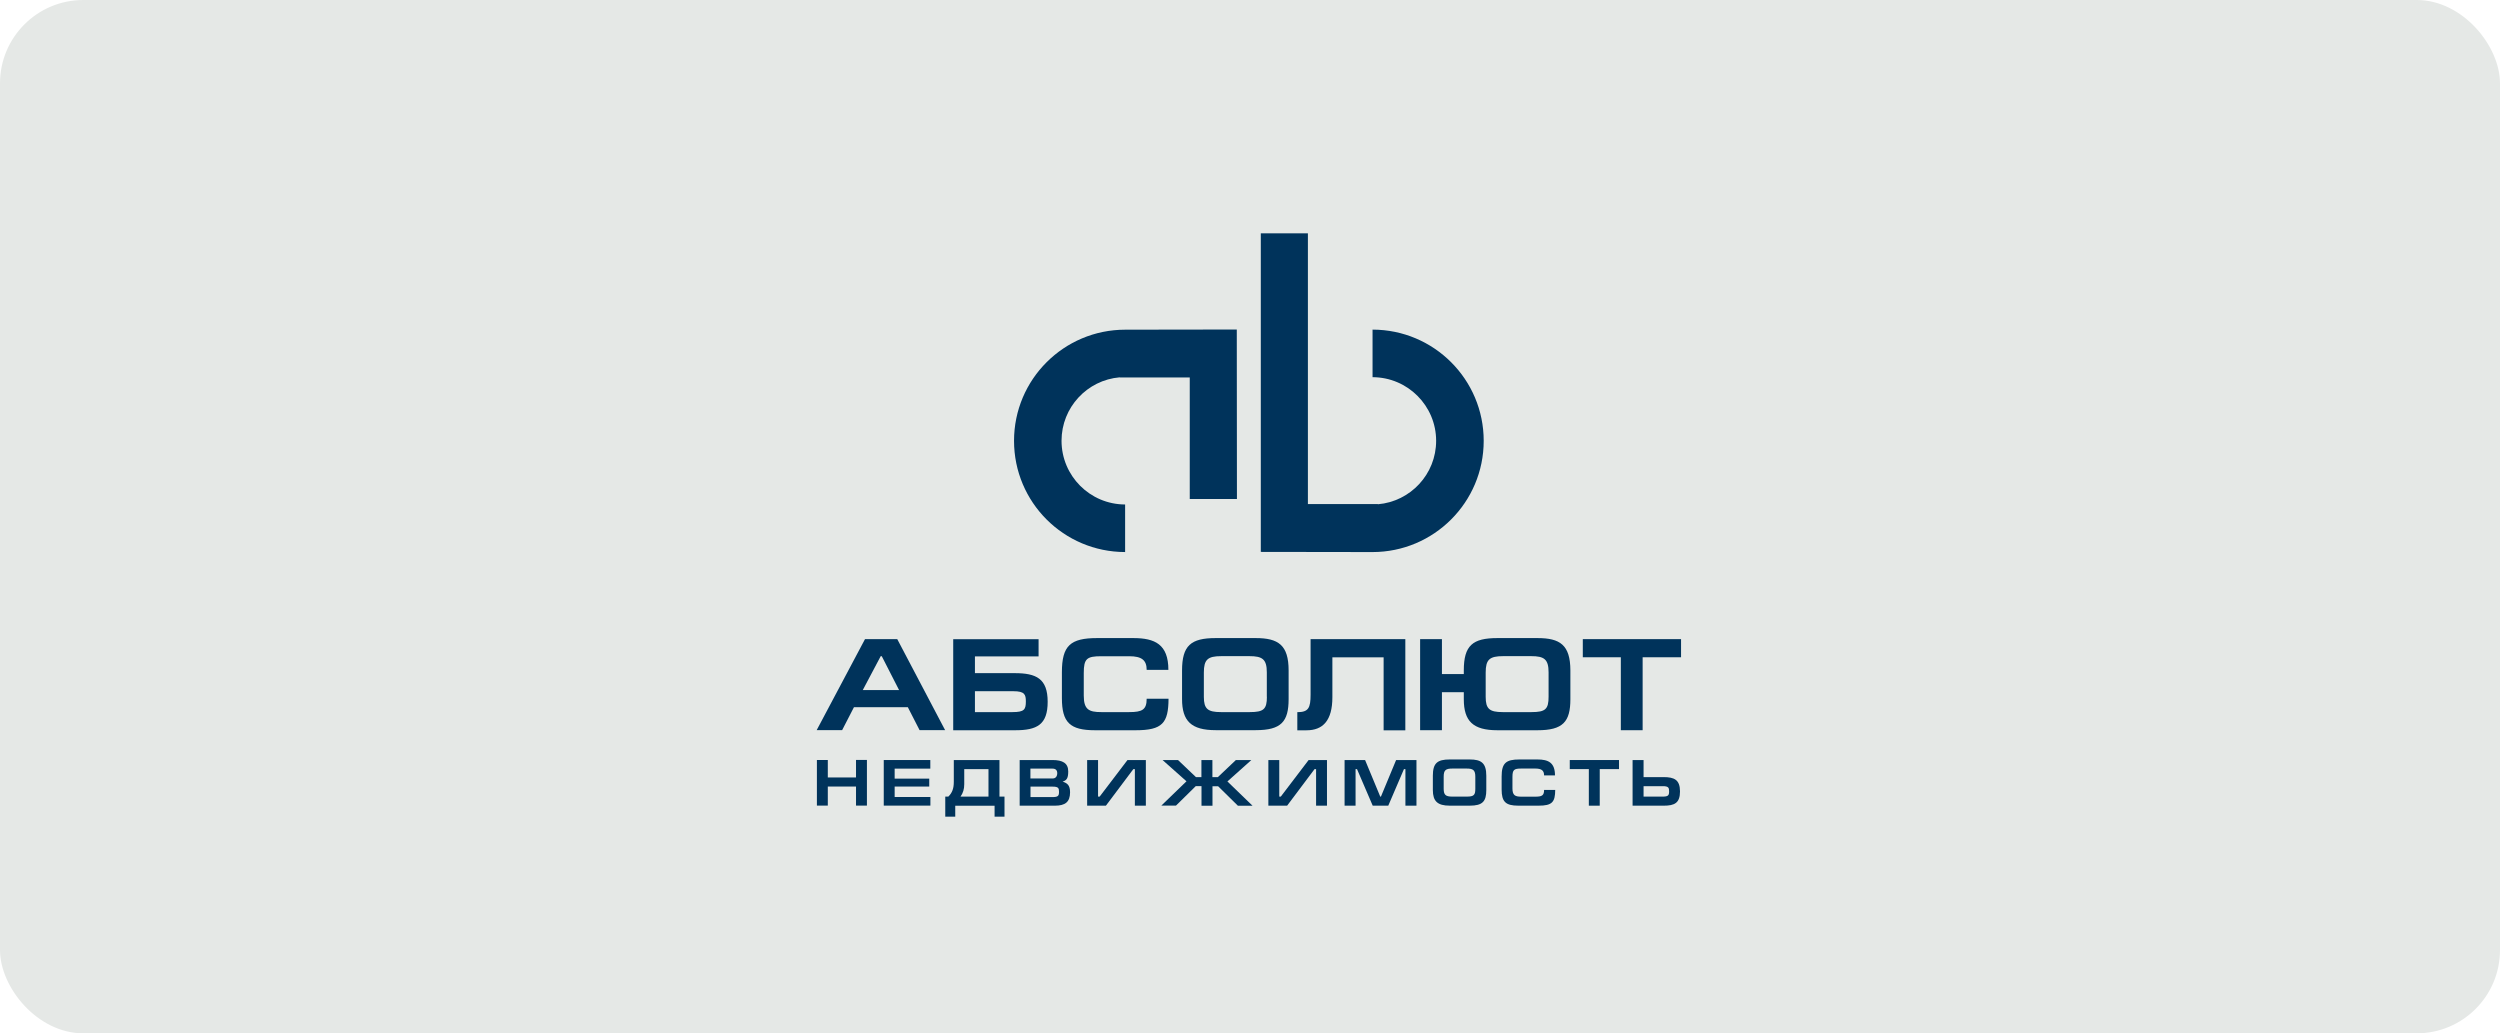 <?xml version="1.0" encoding="UTF-8"?> <svg xmlns="http://www.w3.org/2000/svg" width="150" height="62" viewBox="0 0 150 62" fill="none"><rect width="150" height="62" rx="5" fill="#E5E8E6"></rect><path d="M75.652 33.114C75.652 33.114 82.07 33.124 82.349 33.124C86.031 33.124 89.022 30.137 89.022 26.45C89.022 22.768 86.035 19.781 82.353 19.777V22.631C84.462 22.636 86.168 24.346 86.168 26.45C86.168 28.454 84.626 30.091 82.673 30.256V30.242H78.474V14H75.648V33.114H75.652Z" fill="#00335B"></path><path d="M74.216 29.944L74.207 19.771C74.207 19.771 67.799 19.781 67.516 19.781C63.829 19.781 60.842 22.767 60.842 26.449C60.842 30.136 63.825 33.118 67.507 33.123V30.269C65.398 30.264 63.692 28.553 63.692 26.445C63.692 24.446 65.229 22.804 67.186 22.639V22.648H71.385V29.939H74.216V29.944Z" fill="#00335B"></path><path d="M60.884 40.389H58.496V39.383H62.315V38.353H57.193V43.815H60.916C62.215 43.815 62.86 43.486 62.86 42.109C62.86 40.714 62.174 40.389 60.884 40.389ZM60.756 42.726H58.496V41.473H60.801C61.478 41.473 61.551 41.67 61.551 42.086C61.551 42.571 61.456 42.726 60.756 42.726Z" fill="#00335B"></path><path d="M53.835 38.348H51.9L49 43.809H50.528L51.237 42.432H54.47L55.175 43.809H56.707L53.835 38.348ZM51.767 41.403L52.842 39.372H52.906L53.944 41.403H51.767Z" fill="#00335B"></path><path d="M67.752 42.726H66.078C65.328 42.726 65.026 42.571 65.026 41.734V40.38C65.026 39.52 65.205 39.374 66.078 39.374H67.752C68.512 39.374 68.8 39.616 68.8 40.193H70.103C70.103 38.66 69.294 38.285 68.004 38.285H65.831C64.226 38.285 63.714 38.733 63.714 40.334V41.885C63.714 43.348 64.194 43.815 65.703 43.815H68.137C69.751 43.815 70.103 43.38 70.112 41.926H68.8C68.8 42.585 68.53 42.726 67.752 42.726Z" fill="#00335B"></path><path d="M75.341 38.285H72.94C71.454 38.285 70.923 38.733 70.923 40.229V41.944C70.923 43.266 71.477 43.81 72.94 43.81H75.341C76.869 43.81 77.317 43.307 77.317 41.944V40.229C77.317 38.697 76.695 38.285 75.341 38.285ZM76.014 41.807C76.014 42.548 75.822 42.726 74.989 42.726H73.256C72.46 42.726 72.231 42.53 72.231 41.812V40.352C72.231 39.575 72.46 39.369 73.279 39.369H74.962C75.744 39.369 76.009 39.552 76.009 40.343V41.807H76.014Z" fill="#00335B"></path><path d="M78.635 41.682C78.635 42.478 78.507 42.73 77.839 42.73V43.818H78.392C79.371 43.818 79.943 43.237 79.943 41.833V39.441H83.017V43.818H84.32V38.348H78.635V41.682Z" fill="#00335B"></path><path d="M92.247 38.285H89.846C88.359 38.285 87.828 38.724 87.828 40.224V40.444H86.516V38.349H85.207V43.81H86.516V41.533H87.828V41.949C87.828 43.271 88.382 43.815 89.846 43.815H92.247C93.775 43.815 94.223 43.312 94.223 41.949V40.224C94.218 38.688 93.596 38.285 92.247 38.285ZM92.915 41.807C92.915 42.548 92.727 42.726 91.895 42.726H90.161C89.365 42.726 89.141 42.53 89.141 41.812V40.352C89.141 39.575 89.37 39.369 90.189 39.369H91.872C92.649 39.369 92.915 39.552 92.915 40.343V41.807Z" fill="#00335B"></path><path d="M94.968 38.348V39.436H97.25V43.813H98.558V39.436H100.863V38.348H94.968Z" fill="#00335B"></path><path d="M49.668 46.648H51.361V45.596H52.015V48.336H51.361V47.192H49.668V48.336H49.014V45.6H49.668V46.648Z" fill="#00335B"></path><path d="M53.02 45.602H55.819V46.118H53.679V46.718H55.755V47.193H53.679V47.82H55.824V48.337H53.025V45.602H53.02Z" fill="#00335B"></path><path d="M57.228 46.91V45.602H59.968V47.797H60.27V49H59.675V48.346H57.315V49H56.716V47.797H56.899C57.137 47.564 57.228 47.303 57.228 46.91ZM59.309 46.146H57.855V47.047C57.855 47.349 57.786 47.573 57.631 47.797H59.309V46.146Z" fill="#00335B"></path><path d="M61.171 45.602H63.147C63.755 45.602 64.094 45.785 64.094 46.288C64.094 46.731 63.975 46.827 63.755 46.896C64.03 46.987 64.204 47.106 64.204 47.536C64.204 48.126 63.906 48.341 63.289 48.341H61.18V45.602H61.171ZM63.165 46.708C63.344 46.708 63.435 46.571 63.435 46.388C63.435 46.224 63.344 46.118 63.161 46.118H61.825V46.708H63.165ZM61.83 47.825H63.142C63.495 47.825 63.541 47.747 63.541 47.504C63.541 47.294 63.504 47.198 63.165 47.198H61.83V47.825Z" fill="#00335B"></path><path d="M65.979 47.797L67.649 45.602H68.751V48.341H68.092V46.146H68.001L66.354 48.341H65.229V45.602H65.883V47.797H65.979Z" fill="#00335B"></path><path d="M71.747 47.166L70.558 48.337H69.679L71.189 46.878L69.753 45.602H70.681L71.756 46.626H72.085V45.602H72.744V46.626H73.073L74.153 45.602H75.081L73.645 46.887L75.154 48.346H74.276L73.087 47.175H72.749V48.346H72.09V47.166H71.747Z" fill="#00335B"></path><path d="M76.756 47.797H76.847L78.517 45.602H79.619V48.341H78.965V46.146H78.874L77.227 48.341H76.102V45.602H76.756V47.797Z" fill="#00335B"></path><path d="M81.905 45.602L82.815 47.797H82.856L83.767 45.602H84.988V48.341H84.325V46.146H84.238L83.296 48.341H82.363L81.42 46.146H81.334V48.341H80.675V45.602H81.905Z" fill="#00335B"></path><path d="M88.185 48.34H86.982C86.246 48.34 85.971 48.066 85.971 47.403V46.543C85.971 45.792 86.237 45.568 86.982 45.568H88.185C88.867 45.568 89.178 45.774 89.178 46.543V47.403C89.178 48.084 88.954 48.34 88.185 48.34ZM87.138 47.796H88.007C88.428 47.796 88.519 47.704 88.519 47.334V46.602C88.519 46.204 88.386 46.113 87.993 46.113H87.147C86.735 46.113 86.621 46.213 86.621 46.607V47.339C86.626 47.695 86.74 47.796 87.138 47.796Z" fill="#00335B"></path><path d="M93.313 47.393C93.309 48.125 93.13 48.34 92.321 48.34H91.099C90.34 48.34 90.098 48.107 90.098 47.37V46.593C90.098 45.792 90.354 45.568 91.159 45.568H92.247C92.897 45.568 93.299 45.756 93.299 46.524H92.645C92.645 46.236 92.499 46.113 92.119 46.113H91.278C90.839 46.113 90.747 46.186 90.747 46.62V47.302C90.747 47.718 90.903 47.8 91.278 47.8H92.119C92.513 47.8 92.645 47.732 92.645 47.398H93.313V47.393Z" fill="#00335B"></path><path d="M97.141 45.602V46.146H95.984V48.341H95.33V46.146H94.186V45.602H97.141Z" fill="#00335B"></path><path d="M98.614 45.602V46.626H99.808C100.457 46.626 100.8 46.786 100.8 47.486C100.8 48.177 100.476 48.341 99.822 48.341H97.955V45.602H98.614ZM98.614 47.797H99.748C100.101 47.797 100.146 47.719 100.146 47.477C100.146 47.267 100.11 47.17 99.771 47.17H98.614V47.797Z" fill="#00335B"></path></svg> 